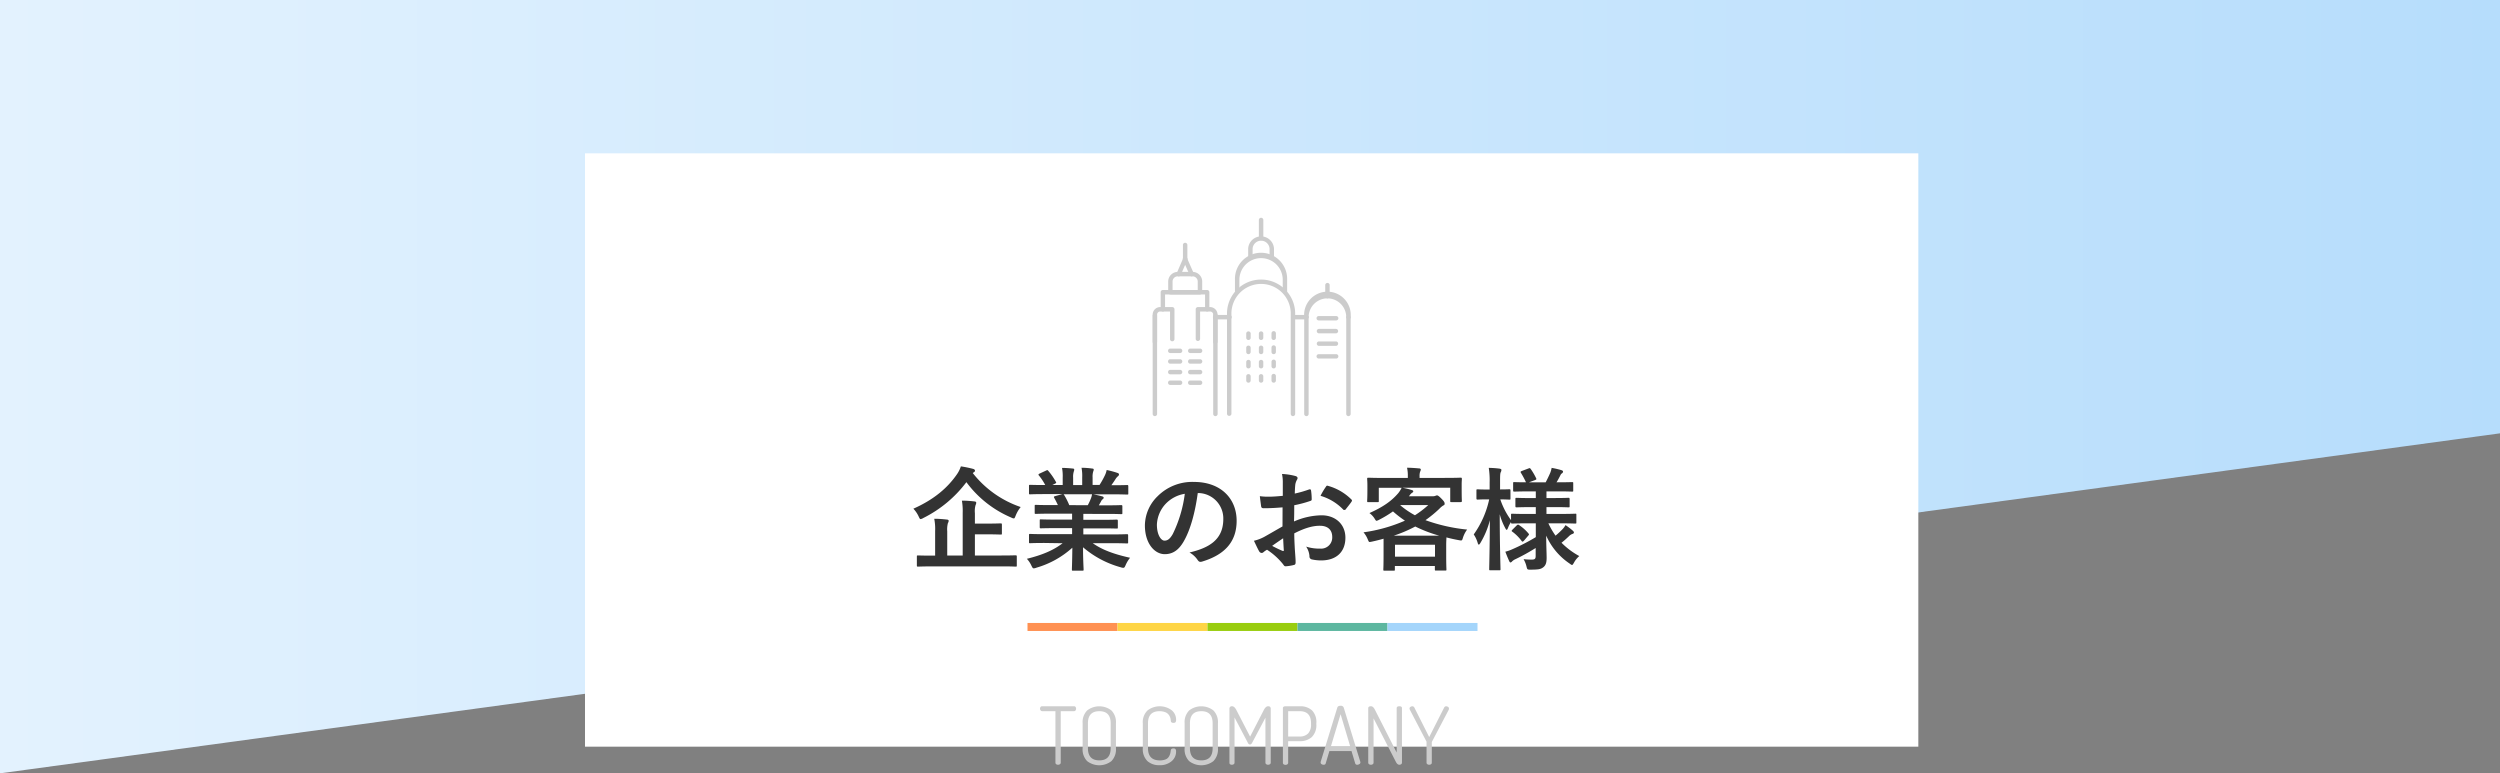 <svg xmlns="http://www.w3.org/2000/svg" xmlns:xlink="http://www.w3.org/1999/xlink" viewBox="0 0 750 232"><rect x="0" y="0" width="750" height="232" fill="#808080" stroke="none"/><defs><style>.cls-1{fill:url(#名称未設定グラデーション_7);}.cls-2{fill:#fff;}.cls-3{fill:#ccc;}.cls-4{fill:#333;}.cls-5{fill:#ff9152;}.cls-6{fill:#fed545;}.cls-7{fill:#99cd0f;}.cls-8{fill:#5db7a0;}.cls-9{fill:#a4d5fb;}</style><linearGradient id="名称未設定グラデーション_7" y1="116" x2="750" y2="116" gradientUnits="userSpaceOnUse"><stop offset="0" stop-color="#e3f2fe"/><stop offset="1" stop-color="#b6ddfc"/></linearGradient></defs><title>ttl_company_s</title><g id="レイヤー_2" data-name="レイヤー 2"><g id="レイヤー_1-2" data-name="レイヤー 1"><polygon class="cls-1" points="750 130 0 232 0 0 750 0 750 130"/><rect class="cls-2" x="175.5" y="46" width="400" height="178"/><path class="cls-3" d="M312,212.61a.83.83,0,0,1,.16-.5.5.5,0,0,1,.44-.23h9.62a.51.51,0,0,1,.45.22.81.81,0,0,1,.15.49.92.92,0,0,1-.15.53.52.52,0,0,1-.45.23h-4V228.8a.54.54,0,0,1-.24.46,1,1,0,0,1-.56.17.93.93,0,0,1-.56-.17.55.55,0,0,1-.23-.46V213.35h-4a.5.5,0,0,1-.43-.22A.81.81,0,0,1,312,212.61Z"/><path class="cls-3" d="M324.79,224.43V217a5,5,0,0,1,1.36-3.87,5.95,5.95,0,0,1,7.27,0,5,5,0,0,1,1.36,3.87v7.44a5,5,0,0,1-1.36,3.9,5.95,5.95,0,0,1-7.27,0A5,5,0,0,1,324.79,224.43Zm1.59,0q0,3.67,3.41,3.68t3.41-3.68V217q0-3.65-3.41-3.64T326.38,217Z"/><path class="cls-3" d="M342.84,224.43V217a4.89,4.89,0,0,1,1.41-3.86,6,6,0,0,1,7.24-.08,3.62,3.62,0,0,1,1.34,2.84,1.18,1.18,0,0,1-.18.77.81.81,0,0,1-.61.19c-.5,0-.77-.2-.8-.6a5.36,5.36,0,0,0-.09-.7,3.45,3.45,0,0,0-.29-.75,2.4,2.4,0,0,0-.57-.73,2.67,2.67,0,0,0-1-.52,4.77,4.77,0,0,0-1.44-.2q-3.45,0-3.45,3.64v7.44q0,3.67,3.55,3.68a4.53,4.53,0,0,0,1.68-.28,1.93,1.93,0,0,0,1-.8,3.85,3.85,0,0,0,.42-.9,7,7,0,0,0,.18-1c.05-.41.31-.62.8-.62a.81.81,0,0,1,.61.2,1.24,1.24,0,0,1,.18.78,3.68,3.68,0,0,1-1.36,2.88,5.35,5.35,0,0,1-3.66,1.18,5.16,5.16,0,0,1-3.59-1.25A5,5,0,0,1,342.84,224.43Z"/><path class="cls-3" d="M355.39,224.43V217a5,5,0,0,1,1.36-3.87,5.95,5.95,0,0,1,7.27,0,5,5,0,0,1,1.36,3.87v7.44a5,5,0,0,1-1.36,3.9,5.95,5.95,0,0,1-7.27,0A5,5,0,0,1,355.39,224.43Zm1.59,0c0,2.45,1.13,3.68,3.41,3.68s3.4-1.23,3.4-3.68V217q0-3.65-3.4-3.64c-2.28,0-3.41,1.21-3.41,3.64Z"/><path class="cls-3" d="M368.83,228.8V212.65a.7.7,0,0,1,.8-.77c.46,0,.88.37,1.27,1.11l4.13,8,4.12-8c.39-.74.81-1.11,1.28-1.11a.69.69,0,0,1,.79.77V228.8a.55.55,0,0,1-.23.46.93.93,0,0,1-.56.17,1,1,0,0,1-.56-.17.54.54,0,0,1-.24-.46V215.31l-4,7.54c-.18.34-.39.5-.65.5s-.45-.16-.62-.5l-4-7.61V228.8a.54.54,0,0,1-.24.46,1,1,0,0,1-.55.17.94.94,0,0,1-.57-.17A.55.55,0,0,1,368.83,228.8Z"/><path class="cls-3" d="M384.87,228.8V212.46c0-.35.22-.54.67-.58H390a5.11,5.11,0,0,1,3.6,1.23A5,5,0,0,1,394.9,217v.24a5,5,0,0,1-1.36,3.88,5.18,5.18,0,0,1-3.63,1.23h-3.46v6.48a.54.54,0,0,1-.24.46.94.94,0,0,1-.55.17,1,1,0,0,1-.57-.17A.54.54,0,0,1,384.87,228.8Zm1.58-7.85h3.46a3.37,3.37,0,0,0,2.52-.91,3.83,3.83,0,0,0,.88-2.76V217q0-3.65-3.4-3.64h-3.46Z"/><path class="cls-3" d="M396.19,228.75a.3.3,0,0,1,0-.16l5-16.3c.12-.37.43-.55.93-.55a.89.89,0,0,1,1,.55l5,16.34a.56.56,0,0,1,0,.07l0,.06a.55.55,0,0,1-.32.47,1.18,1.18,0,0,1-.64.2.57.57,0,0,1-.6-.41l-1.11-3.7h-6.63l-1.11,3.7c-.06.27-.27.41-.63.41a1.14,1.14,0,0,1-.63-.2A.55.55,0,0,1,396.19,228.75Zm3.07-4.8h5.81l-2.89-9.69Z"/><path class="cls-3" d="M410.47,228.8V212.48c0-.4.27-.6.8-.6s.86.37,1.24,1.11L419,225.75V212.46c0-.39.27-.58.8-.58s.79.19.79.58V228.8a.54.54,0,0,1-.24.46,1,1,0,0,1-.55.17c-.4,0-.76-.31-1.06-.92l-6.67-13V228.8a.54.54,0,0,1-.24.46,1,1,0,0,1-.55.17.94.94,0,0,1-.57-.17A.55.55,0,0,1,410.47,228.8Z"/><path class="cls-3" d="M422.86,212.55a.58.58,0,0,1,.27-.48,1.09,1.09,0,0,1,.59-.19.72.72,0,0,1,.63.48l4.41,8.76,4.44-8.76a.72.72,0,0,1,.63-.48,1.05,1.05,0,0,1,.58.19.56.56,0,0,1,.28.48,1,1,0,0,1-.1.44l-5,9.52a.92.92,0,0,0-.05.2v6.09a.54.54,0,0,1-.22.46,1,1,0,0,1-.57.17.94.94,0,0,1-.55-.17.54.54,0,0,1-.24-.46v-6.09a1,1,0,0,0,0-.2L423,213A.91.91,0,0,1,422.86,212.55Z"/><path class="cls-4" d="M291.83,141.92a30.92,30.92,0,0,0,14.38,10.19,9.69,9.69,0,0,0-1.51,2.58c-.24.61-.34.84-.57.84a2.19,2.19,0,0,1-.77-.27,32.49,32.49,0,0,1-13.44-10.61A36.63,36.63,0,0,1,277,155.4a2.43,2.43,0,0,1-.8.33c-.24,0-.34-.23-.61-.8a8.56,8.56,0,0,0-1.58-2.32c6.29-2.79,10.28-6.32,13-10.22a9,9,0,0,0,1.25-2.48,33.18,33.18,0,0,1,3.62.74c.37.1.61.27.61.54s-.14.36-.37.5Zm-12.2,28c-3,0-4,.07-4.23.07s-.34,0-.34-.34V167c0-.34,0-.37.34-.37s1.24.06,4.23.06h.91V159.3a15.38,15.38,0,0,0-.27-3.67c1.28,0,2.59.1,3.8.24.33,0,.54.2.54.37a1.58,1.58,0,0,1-.24.7,7.55,7.55,0,0,0-.2,2.46v7.25h4.64v-12.8a18.32,18.32,0,0,0-.24-3.66c1.24,0,2.62.1,3.76.24.34,0,.54.2.54.36a1.69,1.69,0,0,1-.2.74,6.62,6.62,0,0,0-.2,2.42v3.13h3.39c3.06,0,4.14-.07,4.34-.07s.37,0,.37.37V160c0,.34,0,.37-.37.37s-1.28-.07-4.34-.07h-3.39v6.35h8c2.95,0,4-.06,4.2-.06s.37,0,.37.37v2.68c0,.31,0,.34-.37.34s-1.25-.07-4.2-.07Z"/><path class="cls-4" d="M313.33,162.89c-3,0-4,.07-4.23.07-.37,0-.4,0-.4-.37v-2c0-.37,0-.41.4-.41.2,0,1.21.07,4.23.07h8.3v-1.81H316.9c-3.26,0-4.44.06-4.64.06s-.34,0-.34-.37v-1.91c0-.37,0-.41.34-.41s1.38.07,4.64.07h4.73v-1.78h-6.31c-3.23,0-4.3.07-4.51.07-.36,0-.4,0-.4-.34v-2c0-.34,0-.37.4-.37.21,0,1.28.07,4.51.07h2.05c-.37-.81-.71-1.48-1.08-2.12-.17-.3-.2-.44.24-.57l2.18-.61h-5.38c-3,0-4,.07-4.23.07-.37,0-.4,0-.4-.37v-2.08c0-.37,0-.4.4-.4.2,0,1.21.06,4.23.06h.24a16.11,16.11,0,0,0-1.92-2.89c-.2-.23-.13-.37.27-.57l1.95-.9c.34-.17.44-.14.64.13a19.46,19.46,0,0,1,2.25,3.26c.17.3.17.33-.27.57l-.8.4h3.12v-2.21a13.31,13.31,0,0,0-.2-2.93c1,0,2.35.1,3.26.2.27,0,.4.14.4.31a1.68,1.68,0,0,1-.13.57,5.27,5.27,0,0,0-.2,1.85v2.21h2.72v-2.18a13.46,13.46,0,0,0-.2-3c1,0,2.31.1,3.22.24.3,0,.44.13.44.3a1.54,1.54,0,0,1-.14.54,5.27,5.27,0,0,0-.2,1.85v2.21h2.09a25.88,25.88,0,0,0,1.54-2.75A6.2,6.2,0,0,0,332,141a27.5,27.5,0,0,1,3.26.88c.3.1.44.27.44.43a.72.72,0,0,1-.34.58,3.73,3.73,0,0,0-.57.63c-.44.71-.91,1.38-1.38,2.05h.47c3,0,4-.06,4.24-.06s.37,0,.37.4V148c0,.34,0,.37-.37.37s-1.21-.07-4.24-.07H328c.88.17,1.65.34,2.66.61.27.07.44.2.44.4a.59.59,0,0,1-.37.51,2.25,2.25,0,0,0-.47.7l-.61,1.08h2.18c3.23,0,4.31-.07,4.51-.07s.37,0,.37.37v2c0,.3,0,.34-.37.34s-1.28-.07-4.51-.07H325v1.78h5.34c3.29,0,4.43-.07,4.64-.07s.37,0,.37.41v1.91c0,.34,0,.37-.37.37s-1.35-.06-4.64-.06H325v1.81h8.83c3,0,4-.07,4.24-.07s.37,0,.37.41v2c0,.33,0,.37-.37.37s-1.21-.07-4.24-.07h-6c2.83,2,6.35,3.29,11.19,4.37a9.65,9.65,0,0,0-1.31,2.15c-.27.64-.4.87-.74.87a3.1,3.1,0,0,1-.77-.17,29.21,29.21,0,0,1-11.29-6c0,4,.17,6.08.17,6.65,0,.34,0,.37-.37.37H321.9c-.3,0-.33,0-.33-.37,0-.57.1-2.52.13-6.52a27.28,27.28,0,0,1-10.78,6,2.72,2.72,0,0,1-.78.2c-.3,0-.43-.23-.74-.87a7.74,7.74,0,0,0-1.34-2c4.47-1.11,7.9-2.49,10.72-4.67Zm13-11.32a18.42,18.42,0,0,0,.91-1.95,5.86,5.86,0,0,0,.37-1.35H319c.1,0,.17.14.27.27a20.33,20.33,0,0,1,1.51,3Z"/><path class="cls-4" d="M359.33,147.91c-.77,5.71-2.18,11-4.2,14.48-1.44,2.52-3.19,3.86-5.71,3.86-3,0-5.95-3.16-5.95-8.63a12.38,12.38,0,0,1,3.8-8.74,14.7,14.7,0,0,1,10.92-4.3c8.06,0,12.8,5,12.8,11.66,0,6.25-3.53,10.18-10.35,12.23-.7.2-1,.07-1.44-.61a7.17,7.17,0,0,0-2.35-2.11c5.68-1.35,10.14-3.7,10.14-10.05a7.62,7.62,0,0,0-7.52-7.79Zm-9.64,3.25a9.71,9.71,0,0,0-2.62,6.22c0,3.09,1.24,4.81,2.28,4.81.88,0,1.62-.44,2.52-2.05a38.64,38.64,0,0,0,3.57-12A10.13,10.13,0,0,0,349.69,151.16Z"/><path class="cls-4" d="M384.77,152.21c-1.68.13-3.39.26-5.65.26-.57,0-.74-.2-.8-.7s-.24-1.75-.37-2.92a17.72,17.72,0,0,0,2.62.16c1.41,0,2.85-.13,4.27-.26,0-1.11,0-2.39,0-3.84a12,12,0,0,0-.24-2.72,18.9,18.9,0,0,1,4,.61c.41.1.67.33.67.64a1.1,1.1,0,0,1-.2.53,4.41,4.41,0,0,0-.47,1.31c-.1.88-.13,1.72-.17,2.79a33.48,33.48,0,0,0,4.31-1.24c.3-.1.53,0,.57.3a17.47,17.47,0,0,1,.2,2.62c0,.34-.1.44-.44.54a34.87,34.87,0,0,1-4.8,1.28c0,1.61,0,3.26-.07,4.87a21.34,21.34,0,0,1,8.26-1.85c4.17,0,7.16,2.69,7.16,6.72,0,4.3-2.75,6.82-7.29,6.82a12.84,12.84,0,0,1-2.75-.3.9.9,0,0,1-.74-1,5.93,5.93,0,0,0-1-2.85,12.68,12.68,0,0,0,4.2.6,3.33,3.33,0,0,0,3.63-3.46c0-2.18-1.35-3.39-3.7-3.39-1.91,0-4.23.5-7.69,2.28,0,1.41.06,2.55.13,4s.27,3.6.27,4.37c0,.47.07,1-.5,1.11a13.54,13.54,0,0,1-2.49.4c-.37,0-.5-.23-.81-.67a20.62,20.62,0,0,0-4.77-4.3,5.81,5.81,0,0,0-1.07.74.84.84,0,0,1-.57.23.94.94,0,0,1-.74-.53c-.37-.61-1-2-1.55-3.13a12.56,12.56,0,0,0,3.09-1.17c1.45-.81,3-1.72,5.48-3.13Zm-3.13,11.55a34.33,34.33,0,0,0,3.16,1.52c.27.06.37,0,.34-.27-.07-.88-.14-2.42-.2-3.53C384,162.12,382.85,162.89,381.64,163.76Zm16.07-17.64c.23-.37.33-.47.57-.4a16,16,0,0,1,7.12,4.1.54.54,0,0,1,.2.34.93.93,0,0,1-.13.33c-.44.67-1.31,1.72-1.82,2.39-.1.13-.57.17-.67,0a15.44,15.44,0,0,0-6.82-4.13A19.92,19.92,0,0,1,397.71,146.12Z"/><path class="cls-4" d="M433.76,143.37c3.12,0,4.23-.07,4.43-.07s.37,0,.37.37-.06.77-.06,1.61v1.38c0,2.86.06,3.4.06,3.6s0,.37-.37.37h-2.75c-.34,0-.37,0-.37-.37v-3.93H420.79a25.75,25.75,0,0,1,2.72.67c.3.1.47.2.47.4s-.17.34-.4.47a2.59,2.59,0,0,0-.64.67l-.27.34h7.12a2.29,2.29,0,0,0,.84-.13,1.44,1.44,0,0,1,.47-.14c.2,0,.51.14,1.35,1s.94,1.14.94,1.48-.1.44-.44.57a6.17,6.17,0,0,0-1.17,1,36.12,36.12,0,0,1-4.14,3.39,51.62,51.62,0,0,0,12.5,2.82,8.3,8.3,0,0,0-1.28,2.52c-.26.84-.26.84-1.31.64-1.27-.23-2.48-.5-3.62-.81,0,.41-.07,1.15-.07,2.39v2.65c0,3.5.07,4.37.07,4.54,0,.34,0,.37-.37.37h-2.73c-.33,0-.37,0-.37-.37v-1h-12v1c0,.37,0,.41-.37.41h-2.68c-.37,0-.41,0-.41-.41,0-.16.07-1,.07-4.47V164c0-1.14,0-1.92,0-2.39-1.08.31-2.15.58-3.33.84s-1,.24-1.41-.63a7.55,7.55,0,0,0-1.28-2.12,47.07,47.07,0,0,0,12.43-3.5,33.38,33.38,0,0,1-3.59-2.78,31.79,31.79,0,0,1-4.1,2.48,3,3,0,0,1-.81.34c-.2,0-.3-.17-.53-.54a6.07,6.07,0,0,0-1.62-1.78c4.13-1.85,6.62-3.6,8.67-6a9.43,9.43,0,0,0,1-1.58h-6.86v3.93c0,.33,0,.37-.37.37h-2.75c-.34,0-.37,0-.37-.37s.07-.74.07-3.6v-1.11c0-1.11-.07-1.64-.07-1.88s0-.37.37-.37,1.31.07,4.43.07h7.4v-.54a10.61,10.61,0,0,0-.24-2.52c1.18,0,2.45.1,3.6.2.37,0,.53.17.53.34a1.64,1.64,0,0,1-.2.64,4,4,0,0,0-.17,1.38v.5Zm-1.95,17.34a40.41,40.41,0,0,1-7.23-2.76,40.2,40.2,0,0,1-6.48,2.76ZM418.5,167h12v-3.59h-12Zm1.58-15.42a25.6,25.6,0,0,0,4.4,3,28.55,28.55,0,0,0,4-3.06h-8.3Z"/><path class="cls-4" d="M458.25,157c-3.22,0-4.37.07-4.57.07s-.37,0-.37-.37v-.1a8.72,8.72,0,0,0-.9,1.75c-.17.4-.27.6-.41.6s-.23-.16-.43-.53a19,19,0,0,1-1.65-4.14c0,8.77.23,15.9.23,16.43,0,.34,0,.37-.36.37h-2.66c-.34,0-.37,0-.37-.37,0-.5.17-6.95.2-14.65a25.21,25.21,0,0,1-2.82,6.79c-.2.34-.37.54-.5.54s-.24-.17-.34-.54a9.13,9.13,0,0,0-1.18-2.52,28.43,28.43,0,0,0,4.64-10.52h-.37c-2.22,0-2.89.07-3.09.07s-.37,0-.37-.4V147.2c0-.37,0-.4.37-.4s.87.06,3.09.06h.5v-2a25,25,0,0,0-.26-4.5,29.7,29.7,0,0,1,3.25.23c.34.07.54.17.54.37a1.37,1.37,0,0,1-.2.71c-.17.4-.2.94-.2,3.16v2c2,0,2.59-.06,2.79-.06s.33,0,.33.4v2.32c0,.37,0,.4-.33.4s-.84-.07-2.72-.07a22.63,22.63,0,0,0,3.22,6.22v-1.55c0-.33,0-.37.37-.37s1.35.07,4.57.07h2.49v-2.05h-1.55c-3,0-4,.07-4.2.07s-.37,0-.37-.37v-2.08c0-.37,0-.41.37-.41s1.21.07,4.2.07h1.55v-2h-2c-3.16,0-4.23.07-4.43.07s-.37,0-.37-.33V145c0-.34,0-.37.37-.37.17,0,1.11.06,3.49.06a29.86,29.86,0,0,0-1.51-2.82c-.2-.3-.14-.4.23-.57l2.05-.77c.37-.14.41-.14.64.16a18.23,18.23,0,0,1,1.62,2.76c.16.34.1.4-.31.57l-1.81.67h5c.47-.9,1-2,1.37-2.85a7.55,7.55,0,0,0,.41-1.48,26.38,26.38,0,0,1,2.89.67c.33.1.53.24.53.47a.66.66,0,0,1-.33.51,1.24,1.24,0,0,0-.47.6c-.31.6-.71,1.38-1.15,2.08h.21c3.12,0,4.2-.06,4.4-.06.37,0,.4,0,.4.37v2.15c0,.3,0,.33-.4.33-.2,0-1.28-.07-4.4-.07h-3.23v2h2.39c3,0,4-.07,4.2-.07s.36,0,.36.41v2.08c0,.34,0,.37-.36.37s-1.18-.07-4.2-.07h-2.39v2.05H468c3.22,0,4.33-.07,4.54-.07.37,0,.37,0,.37.37v2.22c0,.34,0,.37-.37.37-.21,0-1.32-.07-4.54-.07h-3.49a23.42,23.42,0,0,0,2.15,3.7,24.39,24.39,0,0,0,2.15-2,5.57,5.57,0,0,0,.84-1.17,20.25,20.25,0,0,1,2.15,1.64c.23.21.37.37.37.58s-.14.33-.44.43a2.71,2.71,0,0,0-1,.64c-.64.61-1.34,1.28-2.28,2a22.71,22.71,0,0,0,5.34,4,6.92,6.92,0,0,0-1.61,2c-.27.47-.41.67-.57.67s-.38-.17-.75-.44a19.68,19.68,0,0,1-7-8.36c0,2.89.13,5.17.13,6.68s-.3,2.29-1.07,2.86-1.48.64-3.67.67c-1.07,0-1.07,0-1.31-1a8.13,8.13,0,0,0-.87-2.15,22.14,22.14,0,0,0,2.39.13c1,0,1.24-.23,1.24-1.11V164.4a60.39,60.39,0,0,1-6.08,3.36,3.3,3.3,0,0,0-1,.67.78.78,0,0,1-.48.31c-.13,0-.23-.1-.36-.37-.37-.81-.74-1.68-1.18-2.86a11.66,11.66,0,0,0,1.95-.67,61.6,61.6,0,0,0,7.19-3.7V157Zm-1.07,5.21c-.34.34-.47.37-.68.1a13.13,13.13,0,0,0-2.78-2.79c-.31-.2-.27-.3,0-.6l1.28-1.28c.33-.3.43-.3.7-.13a13.09,13.09,0,0,1,2.86,2.55c.2.27.17.37-.1.64Z"/><rect class="cls-5" x="308.25" y="186.89" width="27" height="2.4"/><rect class="cls-6" x="335.25" y="186.89" width="27" height="2.4"/><rect class="cls-7" x="362.25" y="186.89" width="27" height="2.4"/><rect class="cls-8" x="389.25" y="186.89" width="27" height="2.4"/><rect class="cls-9" x="416.25" y="186.89" width="27" height="2.4"/><path class="cls-3" d="M381.53,77.57a.66.66,0,0,1-.66-.66V74.6a2.55,2.55,0,0,0-5.09,0v2.31a.67.67,0,0,1-1.33,0V74.6a3.88,3.88,0,0,1,7.75,0v2.31A.66.66,0,0,1,381.53,77.57Z"/><path class="cls-3" d="M378.32,72.06a.67.67,0,0,1-.66-.67V66A.67.67,0,0,1,379,66v5.35A.67.67,0,0,1,378.32,72.06Z"/><path class="cls-3" d="M387.88,124.84a.67.67,0,0,1-.66-.66V93.78a8.9,8.9,0,0,0-17.79,0v30.4a.67.67,0,0,1-1.33,0V93.78a10.23,10.23,0,0,1,20.45,0v30.4A.67.67,0,0,1,387.88,124.84Z"/><path class="cls-3" d="M385.48,88.11a.66.66,0,0,1-.66-.66V83.94a6.5,6.5,0,1,0-13,0v3.51a.67.67,0,0,1-1.33,0V83.94a7.83,7.83,0,1,1,15.65,0v3.51A.66.66,0,0,1,385.48,88.11Z"/><path class="cls-3" d="M382.11,106.25a.66.66,0,0,1-.66-.66v-1.33a.66.66,0,1,1,1.32,0v1.33A.66.66,0,0,1,382.11,106.25Z"/><path class="cls-3" d="M382.11,110.53a.66.66,0,0,1-.66-.66v-1.33a.66.66,0,1,1,1.32,0v1.33A.66.66,0,0,1,382.11,110.53Z"/><path class="cls-3" d="M382.11,114.81a.66.66,0,0,1-.66-.66v-1.33a.66.66,0,0,1,1.32,0v1.33A.66.66,0,0,1,382.11,114.81Z"/><path class="cls-3" d="M378.32,106.25a.67.67,0,0,1-.66-.66v-1.33a.67.67,0,0,1,1.33,0v1.33A.67.67,0,0,1,378.32,106.25Z"/><path class="cls-3" d="M378.32,110.53a.67.67,0,0,1-.66-.66v-1.33a.67.67,0,0,1,1.33,0v1.33A.67.67,0,0,1,378.32,110.53Z"/><path class="cls-3" d="M378.32,114.81a.67.67,0,0,1-.66-.66v-1.33a.67.67,0,0,1,1.33,0v1.33A.67.67,0,0,1,378.32,114.81Z"/><path class="cls-3" d="M374.54,106.25a.67.67,0,0,1-.67-.66v-1.33a.67.67,0,0,1,1.33,0v1.33A.67.67,0,0,1,374.54,106.25Z"/><path class="cls-3" d="M374.54,110.53a.67.67,0,0,1-.67-.66v-1.33a.67.67,0,0,1,1.33,0v1.33A.67.67,0,0,1,374.54,110.53Z"/><path class="cls-3" d="M374.54,114.81a.67.67,0,0,1-.67-.66v-1.33a.67.67,0,0,1,1.33,0v1.33A.67.67,0,0,1,374.54,114.81Z"/><path class="cls-3" d="M382.11,102a.65.65,0,0,1-.66-.66V100a.66.66,0,1,1,1.32,0v1.33A.65.65,0,0,1,382.11,102Z"/><path class="cls-3" d="M378.32,102a.66.66,0,0,1-.66-.66V100a.67.67,0,0,1,1.33,0v1.33A.66.66,0,0,1,378.32,102Z"/><path class="cls-3" d="M374.54,102a.66.66,0,0,1-.67-.66V100a.67.67,0,0,1,1.33,0v1.33A.66.66,0,0,1,374.54,102Z"/><path class="cls-3" d="M391.93,95.81h-4.05a.67.67,0,0,1,0-1.33h4.05a.67.67,0,0,1,0,1.33Z"/><path class="cls-3" d="M404.54,124.84a.67.67,0,0,1-.67-.66v-29a.67.67,0,0,1,.67-.67.66.66,0,0,1,.66.67v29A.66.66,0,0,1,404.54,124.84Z"/><path class="cls-3" d="M346.46,124.84a.66.66,0,0,1-.66-.66V94.73a.66.66,0,0,1,.66-.67.67.67,0,0,1,.67.67v29.45A.67.67,0,0,1,346.46,124.84Z"/><path class="cls-3" d="M364.63,124.84a.67.67,0,0,1-.67-.66V94.73a.67.67,0,1,1,1.33,0v29.45A.67.67,0,0,1,364.63,124.84Z"/><path class="cls-3" d="M362.19,93.45a.67.67,0,0,1-.67-.66V88.33h-12v4.46a.66.66,0,1,1-1.32,0V87.66a.66.66,0,0,1,.66-.66h13.29a.67.67,0,0,1,.66.66v5.13A.67.67,0,0,1,362.19,93.45Z"/><path class="cls-3" d="M360,88.33h-8.87a.67.67,0,0,1-.67-.67v-3.2a2.89,2.89,0,0,1,2.89-2.89h4.42a2.89,2.89,0,0,1,2.89,2.89v3.2A.66.66,0,0,1,360,88.33ZM351.77,87h7.55V84.46a1.56,1.56,0,0,0-1.57-1.56h-4.42a1.56,1.56,0,0,0-1.56,1.56Z"/><path class="cls-3" d="M353.59,82.9a.62.62,0,0,1-.26-.06A.66.66,0,0,1,353,82l1.95-4.53a.66.66,0,1,1,1.22.52l-1.95,4.53A.66.66,0,0,1,353.59,82.9Z"/><path class="cls-3" d="M357.5,82.9a.65.65,0,0,1-.61-.41l-2-4.53a.67.67,0,0,1,.35-.87.65.65,0,0,1,.87.35l2,4.53a.67.67,0,0,1-.6.93Z"/><path class="cls-3" d="M355.54,78.36a.66.66,0,0,1-.66-.66V73.42a.67.67,0,0,1,1.33,0V77.7A.66.66,0,0,1,355.54,78.36Z"/><path class="cls-3" d="M346.46,103.21a.66.66,0,0,1-.66-.67V94.38a2.26,2.26,0,0,1,2.26-2.26h3.62a.67.67,0,0,1,.66.67v8.85a.67.67,0,1,1-1.33,0V93.45h-2.95a.93.93,0,0,0-.93.93v8.16A.67.67,0,0,1,346.46,103.21Z"/><path class="cls-3" d="M364.63,103.21a.67.67,0,0,1-.67-.67V94.38a.93.93,0,0,0-.93-.93h-3v8.19a.66.66,0,1,1-1.32,0V92.79a.66.66,0,0,1,.66-.67H363a2.26,2.26,0,0,1,2.26,2.26v8.16A.67.67,0,0,1,364.63,103.21Z"/><path class="cls-3" d="M368.76,95.81h-4.13a.67.67,0,1,1,0-1.33h4.13a.67.67,0,1,1,0,1.33Z"/><path class="cls-3" d="M354.12,105.91H351a.67.67,0,0,1,0-1.33h3.1a.67.67,0,0,1,0,1.33Z"/><path class="cls-3" d="M354.12,109.1H351a.67.67,0,0,1,0-1.33h3.1a.67.67,0,0,1,0,1.33Z"/><path class="cls-3" d="M354.12,112.29H351a.67.67,0,0,1,0-1.33h3.1a.67.67,0,0,1,0,1.33Z"/><path class="cls-3" d="M354.12,115.48H351a.67.67,0,0,1,0-1.33h3.1a.67.67,0,0,1,0,1.33Z"/><path class="cls-3" d="M400.85,96.13h-5.23a.66.66,0,1,1,0-1.32h5.23a.66.66,0,1,1,0,1.32Z"/><path class="cls-3" d="M400.85,100h-5.23a.67.67,0,0,1,0-1.33h5.23a.67.67,0,0,1,0,1.33Z"/><path class="cls-3" d="M400.85,103.76h-5.23a.67.67,0,0,1,0-1.33h5.23a.67.67,0,0,1,0,1.33Z"/><path class="cls-3" d="M400.85,107.57h-5.23a.66.66,0,1,1,0-1.32h5.23a.66.66,0,1,1,0,1.32Z"/><path class="cls-3" d="M360.07,105.91H357a.67.67,0,0,1,0-1.33h3.1a.67.67,0,0,1,0,1.33Z"/><path class="cls-3" d="M360.07,109.1H357a.67.67,0,0,1,0-1.33h3.1a.67.67,0,0,1,0,1.33Z"/><path class="cls-3" d="M360.07,112.29H357a.67.67,0,0,1,0-1.33h3.1a.67.67,0,0,1,0,1.33Z"/><path class="cls-3" d="M360.07,115.48H357a.67.67,0,0,1,0-1.33h3.1a.67.67,0,0,1,0,1.33Z"/><path class="cls-3" d="M404.54,95.81a.67.67,0,0,1-.67-.66,5.64,5.64,0,1,0-11.28,0,.66.66,0,0,1-.66.66.67.67,0,0,1-.67-.66,7,7,0,1,1,13.94,0A.66.66,0,0,1,404.54,95.81Z"/><path class="cls-3" d="M398.23,89.51a.67.67,0,0,1-.66-.67V85.63a.67.67,0,1,1,1.33,0v3.21A.67.67,0,0,1,398.23,89.51Z"/><path class="cls-3" d="M391.93,124.84a.67.67,0,0,1-.67-.66v-29a.67.67,0,0,1,.67-.67.66.66,0,0,1,.66.67v29A.66.66,0,0,1,391.93,124.84Z"/></g></g></svg>